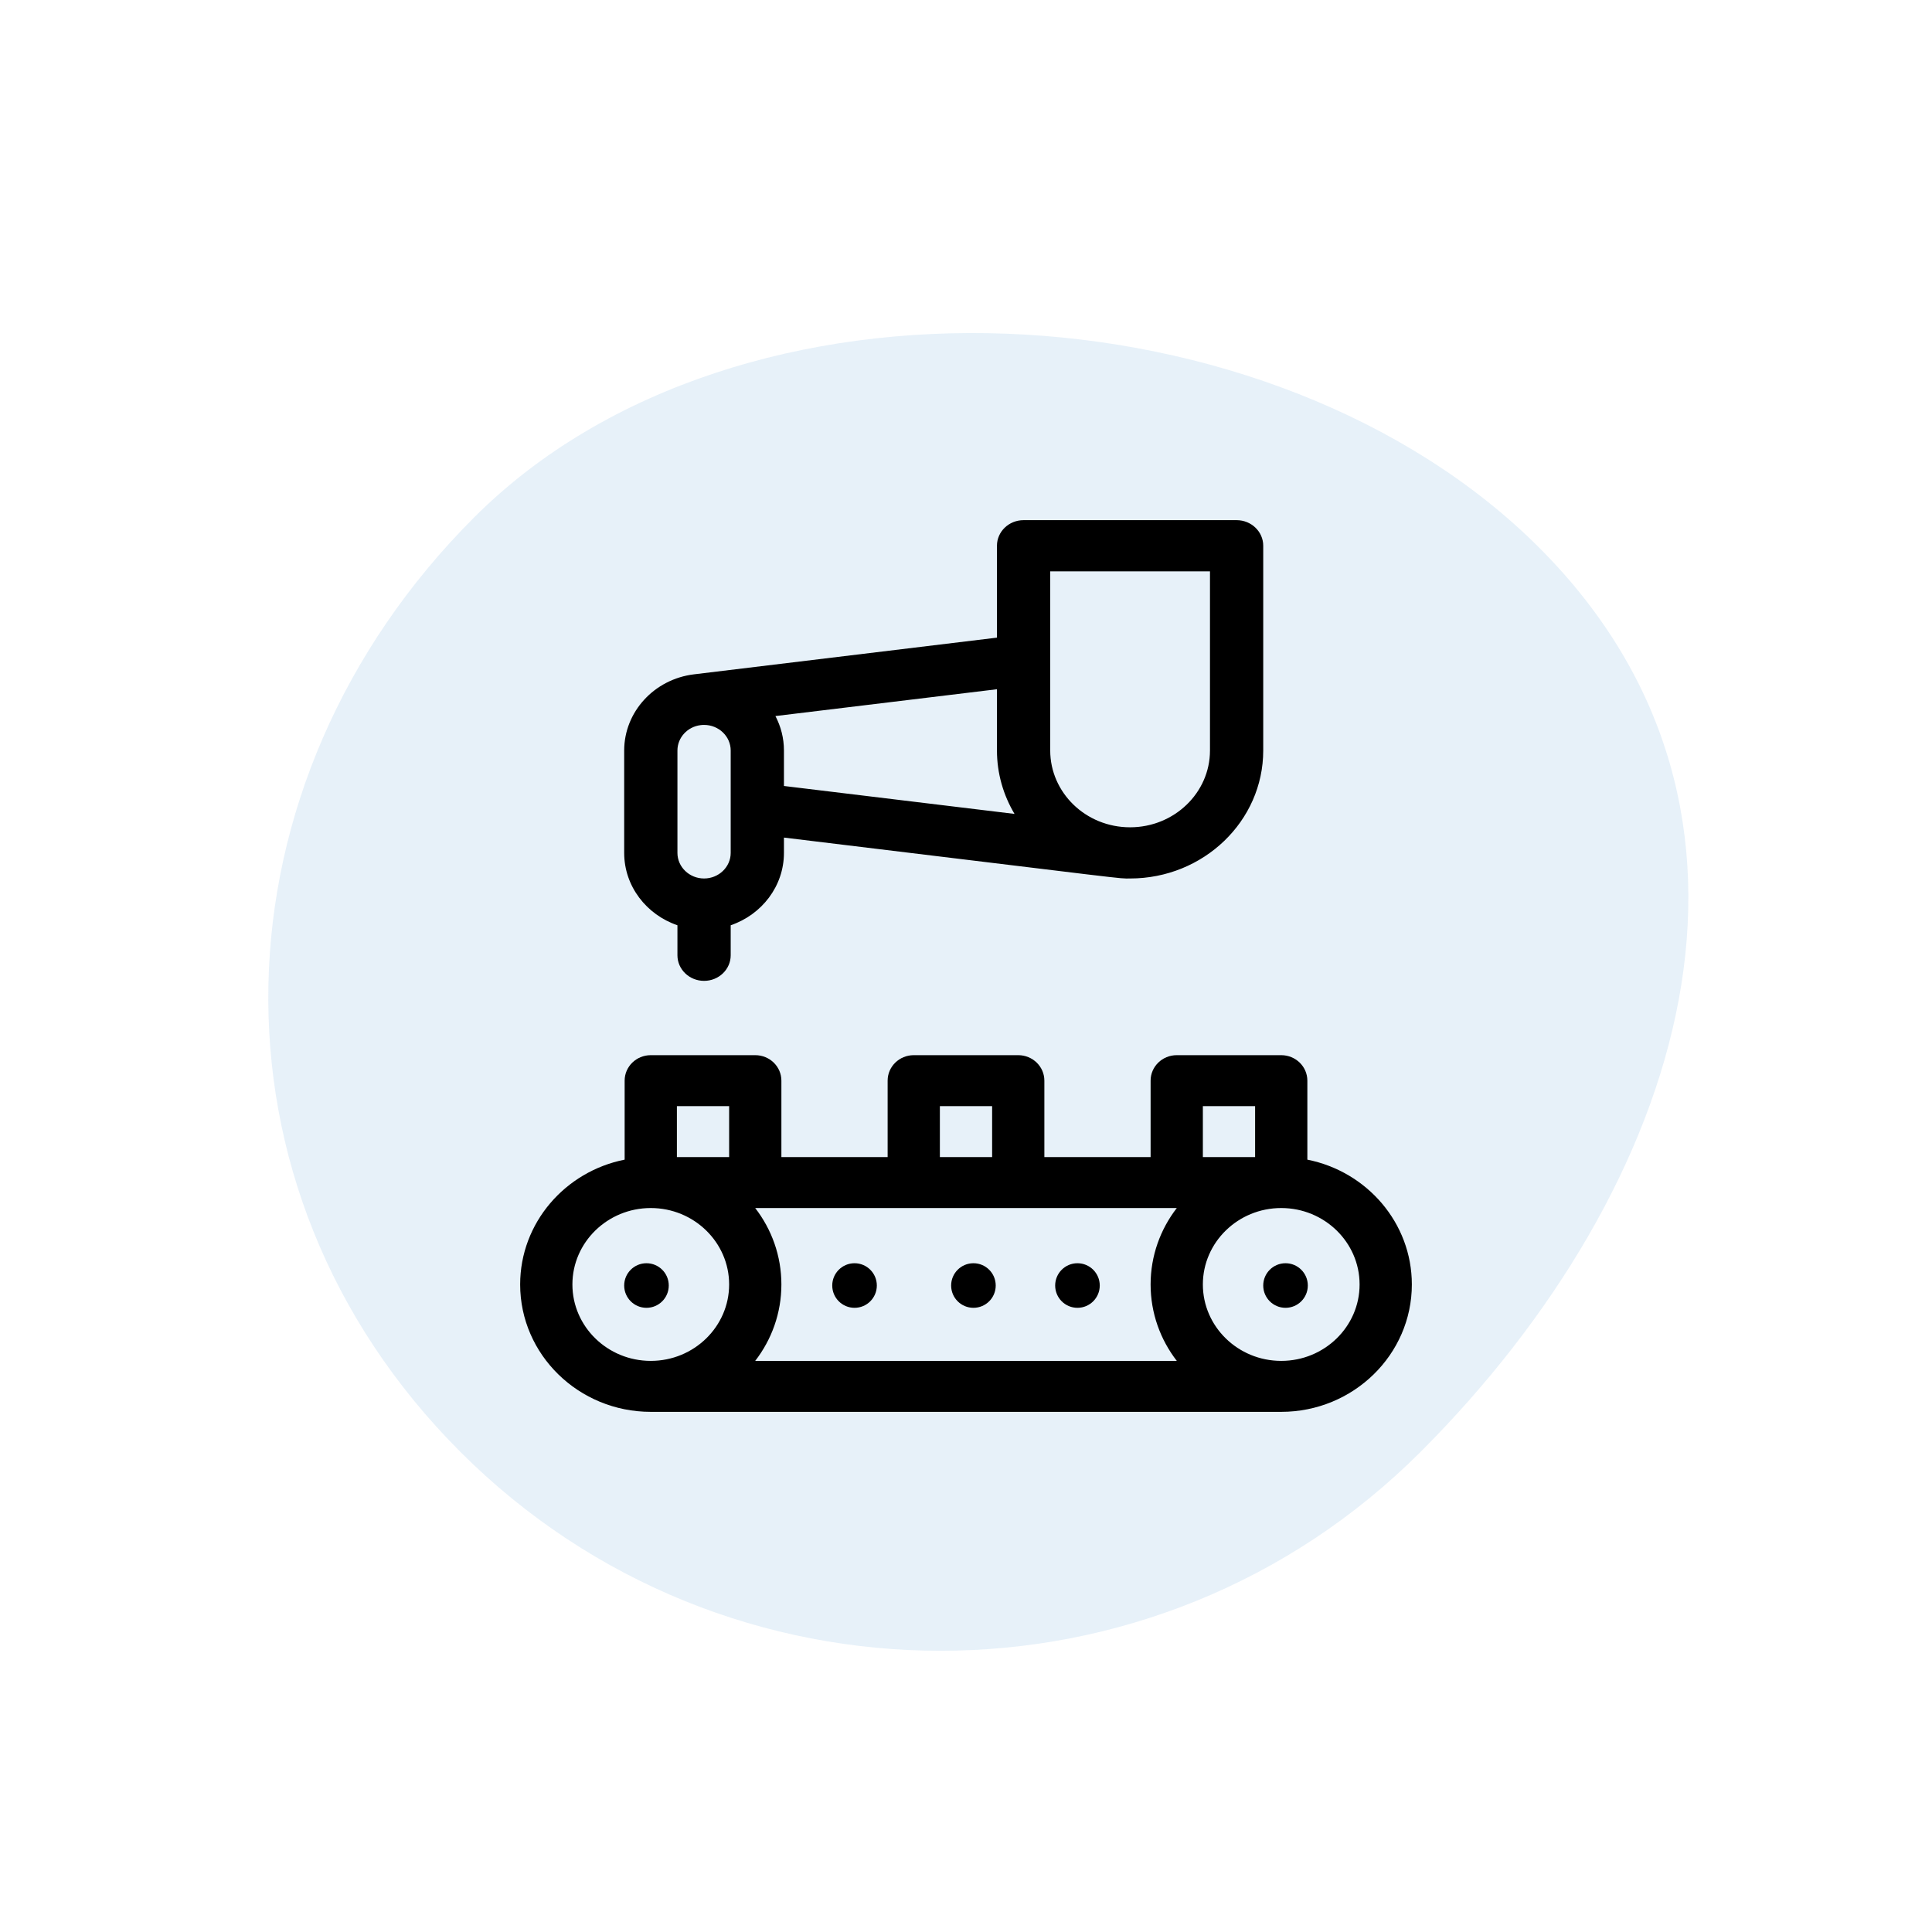 <?xml version="1.0" encoding="UTF-8"?>
<svg width="130px" height="130px" viewBox="0 0 130 130" version="1.1" xmlns="http://www.w3.org/2000/svg" xmlns:xlink="http://www.w3.org/1999/xlink">
    <title>9A6019A5-9D3E-4895-899C-00ACA07A2172@3x</title>
    <defs>
        <filter color-interpolation-filters="auto" id="filter-1">
            <feColorMatrix in="SourceGraphic" type="matrix" values="0 0 0 0 0.333 0 0 0 0 0.616 0 0 0 0 0.827 0 0 0 1 0"></feColorMatrix>
        </filter>
    </defs>
    <g id="ACCUEIL-2021" stroke="none" stroke-width="1" fill="none" fill-rule="evenodd">
        <g id="Accueil-2021-V4" transform="translate(-500, -2310)">
            <g id="Group-17" transform="translate(118, 2168)">
                <g id="Group-13-Copy-3" transform="translate(382, 142)">
                    <path d="M63.506,109.747 C88.735,109.747 112.176,97.601 112.176,72.371 C112.176,47.141 88.17,20.253 62.941,20.253 C37.711,20.253 17.824,38.835 17.824,64.065 C17.824,89.295 38.276,109.747 63.506,109.747 Z" id="Oval-Copy-4" fill-opacity="0.237" fill="#559DD3" opacity="0.599" transform="translate(65, 65) rotate(-45) translate(-65, -65) "></path>
                    <g filter="url(#filter-1)" id="006-industrial-robot">
                        <g transform="translate(35, 35)">
                            <path d="M52.969,43.03 L52.969,37.714 C52.969,36.768 52.182,36 51.211,36 L44.18,36 C43.209,36 42.422,36.768 42.422,37.714 L42.422,42.857 L35.273,42.857 L35.273,37.714 C35.273,36.768 34.486,36 33.516,36 L26.484,36 C25.514,36 24.727,36.768 24.727,37.714 L24.727,42.857 L17.578,42.857 L17.578,37.714 C17.578,36.768 16.791,36 15.82,36 L8.789,36 C7.818,36 7.031,36.768 7.031,37.714 L7.031,43.03 C3.024,43.826 0,47.289 0,51.429 C0,56.155 3.943,60 8.789,60 L51.211,60 C56.057,60 60,56.155 60,51.429 C60,47.289 56.976,43.826 52.969,43.03 Z M45.938,39.429 L49.453,39.429 L49.453,42.857 L45.938,42.857 L45.938,39.429 Z M28.242,39.429 L31.758,39.429 L31.758,42.857 L28.242,42.857 L28.242,39.429 Z M8.789,56.571 C5.881,56.571 3.516,54.264 3.516,51.429 C3.516,48.593 5.881,46.286 8.789,46.286 C11.697,46.286 14.062,48.593 14.062,51.429 C14.062,54.264 11.697,56.571 8.789,56.571 Z M14.062,42.857 L10.547,42.857 L10.547,39.429 L14.062,39.429 L14.062,42.857 Z M44.184,56.571 L15.816,56.571 C16.922,55.138 17.578,53.357 17.578,51.429 C17.578,49.5 16.922,47.719 15.816,46.286 L15.82,46.286 C16.652,46.286 32.806,46.286 33.516,46.286 L44.18,46.286 L44.184,46.286 C43.078,47.719 42.422,49.5 42.422,51.429 C42.422,53.357 43.078,55.138 44.184,56.571 Z M51.211,56.571 C48.303,56.571 45.938,54.264 45.938,51.429 C45.938,48.593 48.303,46.286 51.211,46.286 C54.119,46.286 56.484,48.593 56.484,51.429 C56.484,54.264 54.119,56.571 51.211,56.571 Z" id="Shape" fill="#000000" fill-rule="nonzero"></path>
                            <circle id="Oval" fill="#000000" fill-rule="nonzero" cx="22.5" cy="51.5" r="1.5"></circle>
                            <circle id="Oval" fill="#000000" fill-rule="nonzero" cx="8.5" cy="51.5" r="1.5"></circle>
                            <circle id="Oval" fill="#000000" fill-rule="nonzero" cx="30.5" cy="51.5" r="1.5"></circle>
                            <circle id="Oval" fill="#000000" fill-rule="nonzero" cx="37.5" cy="51.5" r="1.5"></circle>
                            <circle id="Oval" fill="#000000" fill-rule="nonzero" cx="51.5" cy="51.5" r="1.5"></circle>
                            <path d="M48.208,0 L33.875,0 C32.886,0 32.083,0.771 32.083,1.722 L32.083,7.905 L11.698,10.374 C9.02,10.698 7,12.902 7,15.5 L7,22.389 C7,24.634 8.498,26.548 10.583,27.259 L10.583,29.278 C10.583,30.229 11.386,31 12.375,31 C13.364,31 14.167,30.229 14.167,29.278 L14.167,27.259 C16.252,26.548 17.75,24.634 17.75,22.389 L17.75,21.359 C41.866,24.28 40.157,24.111 41.042,24.111 C45.981,24.111 50,20.248 50,15.5 L50,1.722 C50,0.771 49.198,0 48.208,0 Z M14.167,22.389 C14.167,23.339 13.363,24.111 12.375,24.111 C11.387,24.111 10.583,23.339 10.583,22.389 L10.583,15.5 C10.583,14.634 11.255,13.899 12.146,13.792 C12.221,13.782 12.298,13.778 12.375,13.778 C13.363,13.778 14.167,14.55 14.167,15.5 L14.167,22.389 Z M17.75,17.887 L17.75,15.5 C17.75,14.667 17.543,13.88 17.177,13.182 L32.083,11.377 L32.083,15.5 C32.083,17.043 32.513,18.502 33.265,19.766 L17.75,17.887 Z M46.417,15.5 C46.417,18.349 44.005,20.667 41.042,20.667 C38.038,20.667 35.667,18.317 35.667,15.5 L35.667,3.444 L46.417,3.444 L46.417,15.5 Z" id="Shape" fill="#000000" fill-rule="nonzero"></path>
                        </g>
                    </g>
                </g>
            </g>
        </g>
    </g>
</svg>